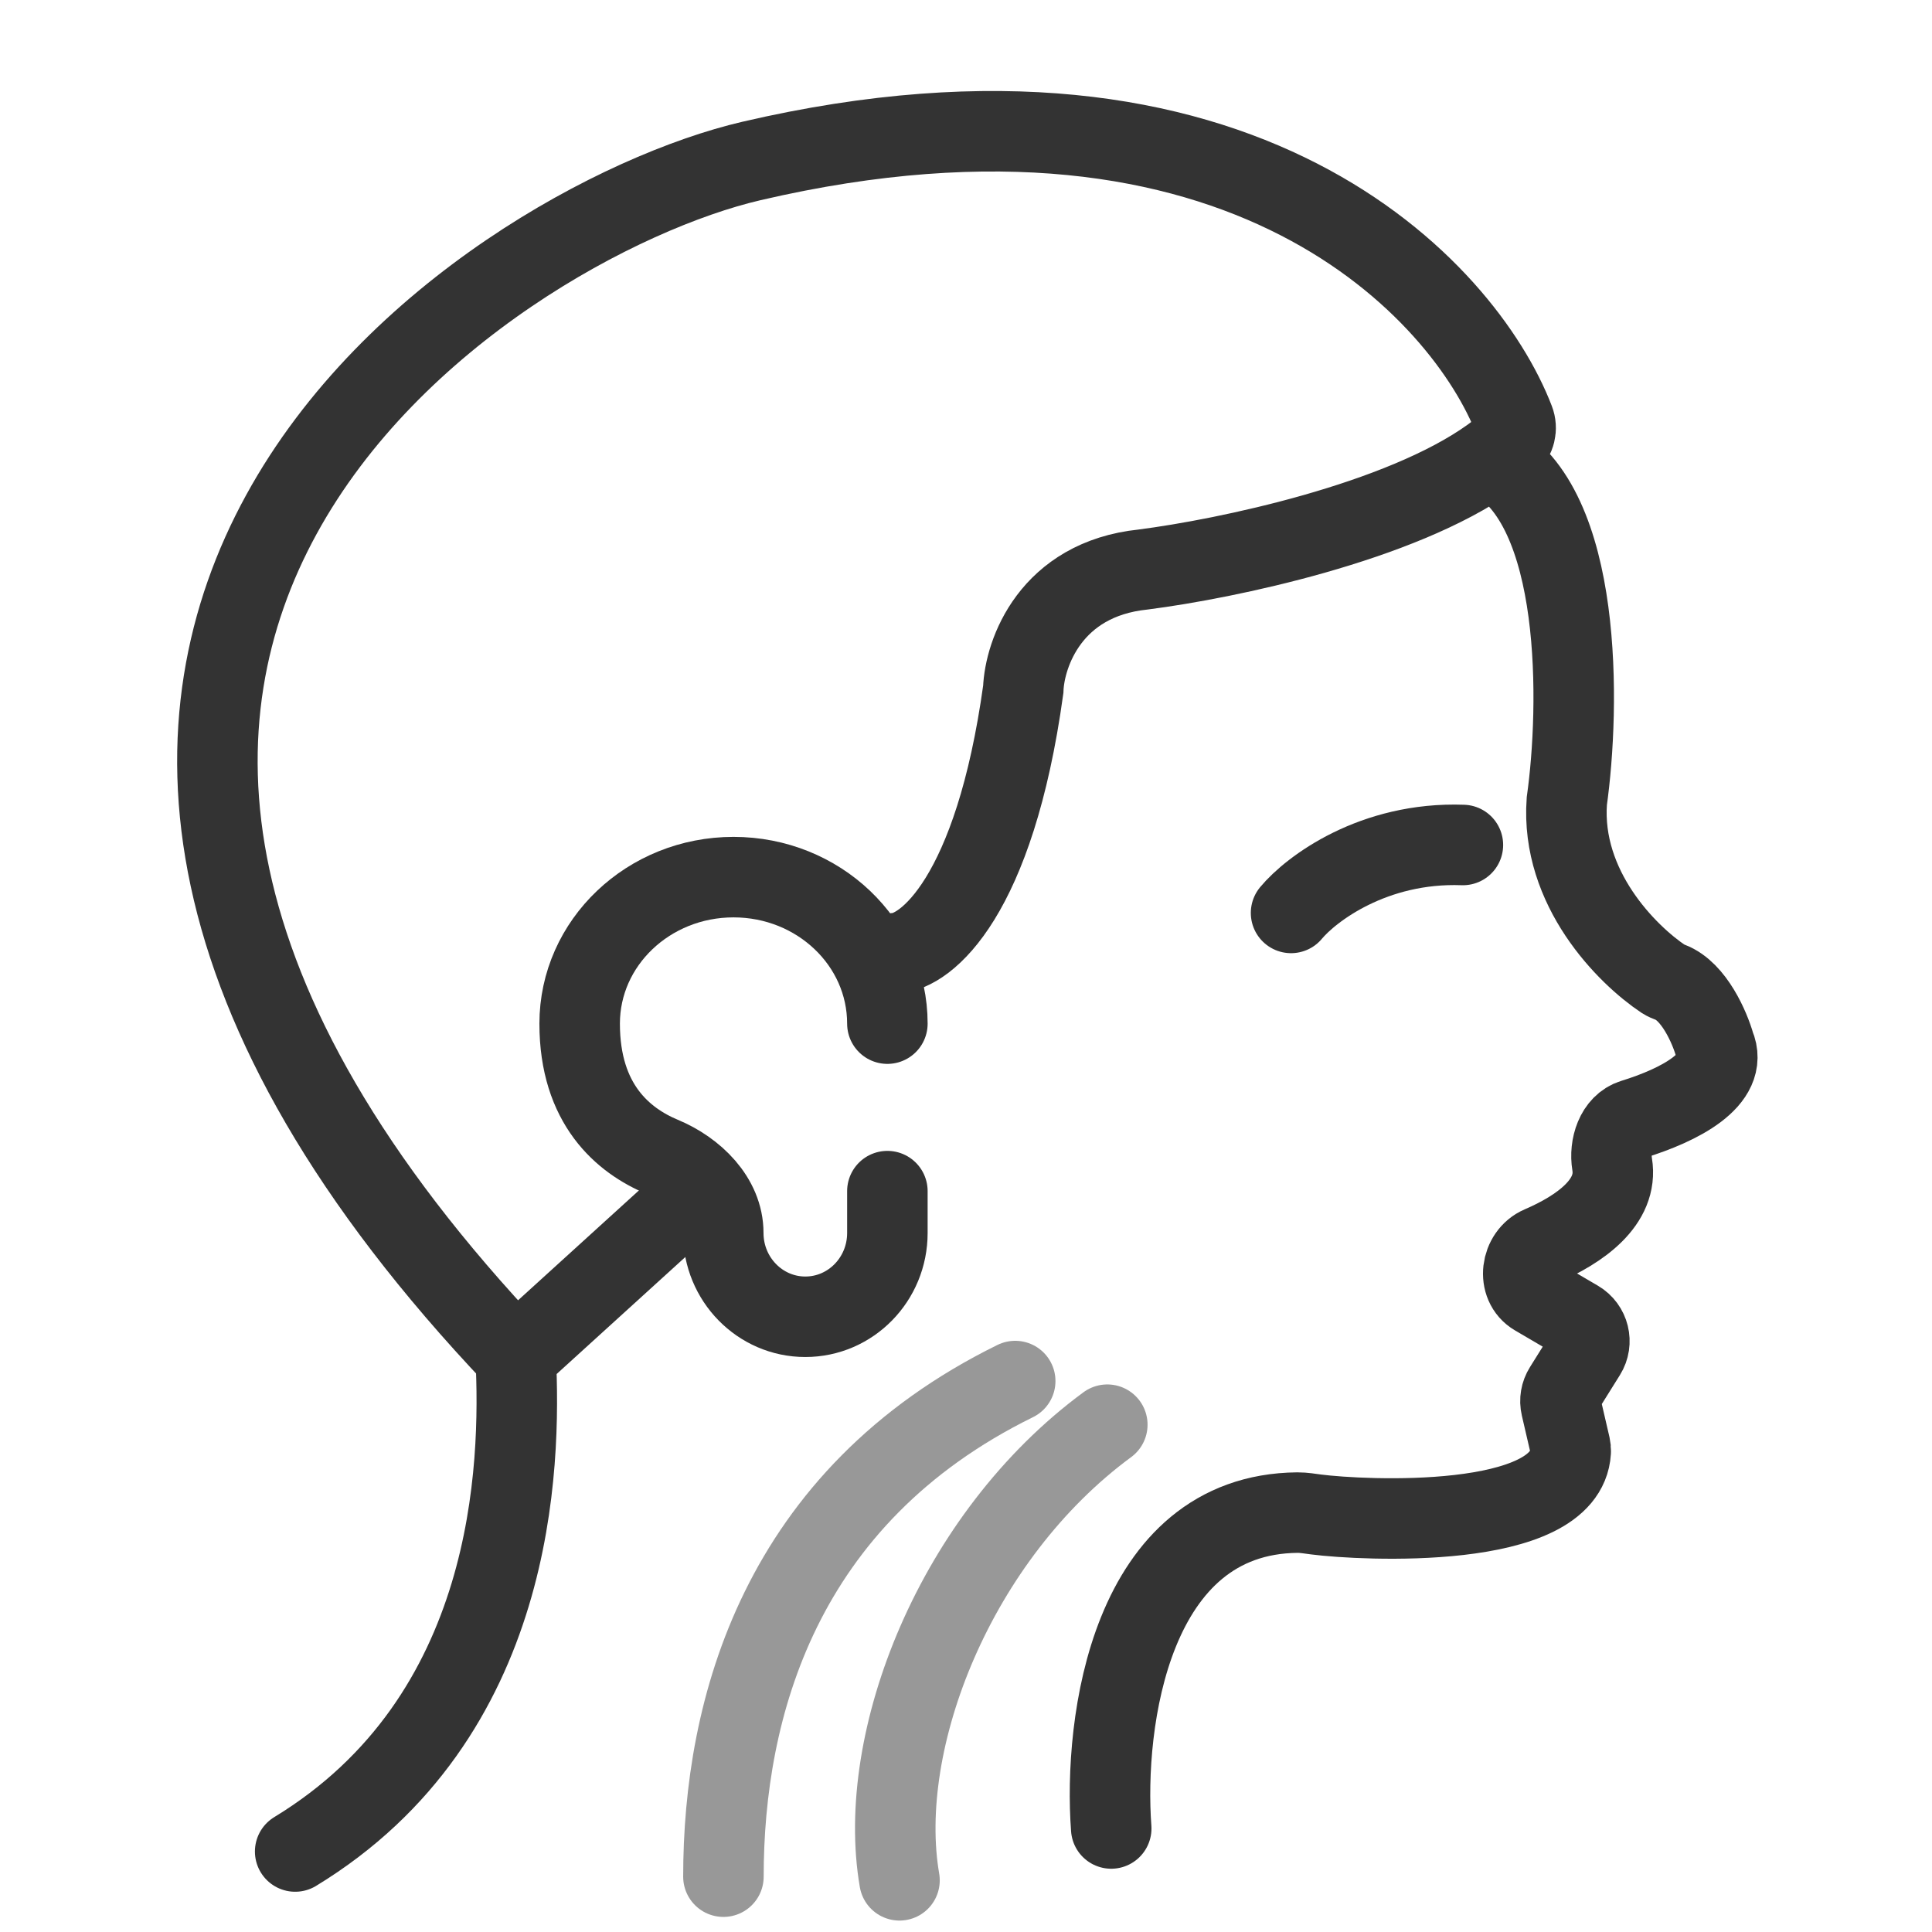 <svg width="36" height="36" viewBox="0 0 36 36" fill="none" xmlns="http://www.w3.org/2000/svg">
<path d="M9.609 25.283L12.886 22.304M9.609 25.283C-3.001 12.003 9.11 4.141 14 3C23.172 0.861 27.294 5.436 28.215 7.832C28.274 7.984 28.233 8.155 28.111 8.263C28.009 8.353 27.897 8.441 27.778 8.527M9.609 25.283C9.709 27.319 9.609 32 5.5 34.5M16.684 17.761C17.255 17.736 18.531 16.719 19.067 12.846C19.092 12.176 19.574 10.791 21.302 10.612C22.857 10.412 26.091 9.735 27.778 8.527M20.706 34.071C20.559 32.097 21.059 28.214 24.177 28.185C24.29 28.184 24.412 28.206 24.524 28.22C25.381 28.331 29.181 28.525 29.268 27.048C29.27 27.014 29.266 26.979 29.259 26.946L29.088 26.208C29.061 26.093 29.082 25.971 29.145 25.871L29.548 25.226C29.681 25.013 29.612 24.731 29.395 24.604L28.609 24.143C28.259 23.938 28.335 23.383 28.708 23.223C29.447 22.905 30.157 22.399 30.04 21.694C29.985 21.363 30.111 20.956 30.432 20.857C31.287 20.592 32.226 20.115 31.951 19.474C31.857 19.143 31.564 18.471 31.125 18.304C31.081 18.287 31.037 18.27 30.997 18.244C30.312 17.787 29.08 16.551 29.195 14.931C29.442 13.169 29.503 9.42 27.778 8.527" stroke="#333333" stroke-width="1.5" stroke-linecap="round"/>
<path d="M16.535 19.074C16.535 17.566 15.252 16.344 13.668 16.344C12.085 16.344 10.801 17.566 10.801 19.074C10.801 20.577 11.611 21.253 12.34 21.557C12.937 21.805 13.477 22.329 13.477 22.975C13.477 23.837 14.162 24.536 15.006 24.536C15.851 24.536 16.535 23.837 16.535 22.975V22.195" stroke="#333333" stroke-width="1.5" stroke-linecap="round" stroke-linejoin="round"/>
<path opacity="0.5" d="M13.48 34.969C13.48 31.841 14.523 27.894 18.917 25.734" stroke="#333333" stroke-width="1.5" stroke-linecap="round"/>
<path opacity="0.5" d="M16.761 35.037C16.312 32.43 17.801 28.632 20.633 26.547" stroke="#333333" stroke-width="1.5" stroke-linecap="round"/>
<path d="M24.057 17.011C24.429 16.564 25.591 15.685 27.259 15.745" stroke="#333333" stroke-width="1.5" stroke-linecap="round"/>
</svg>
